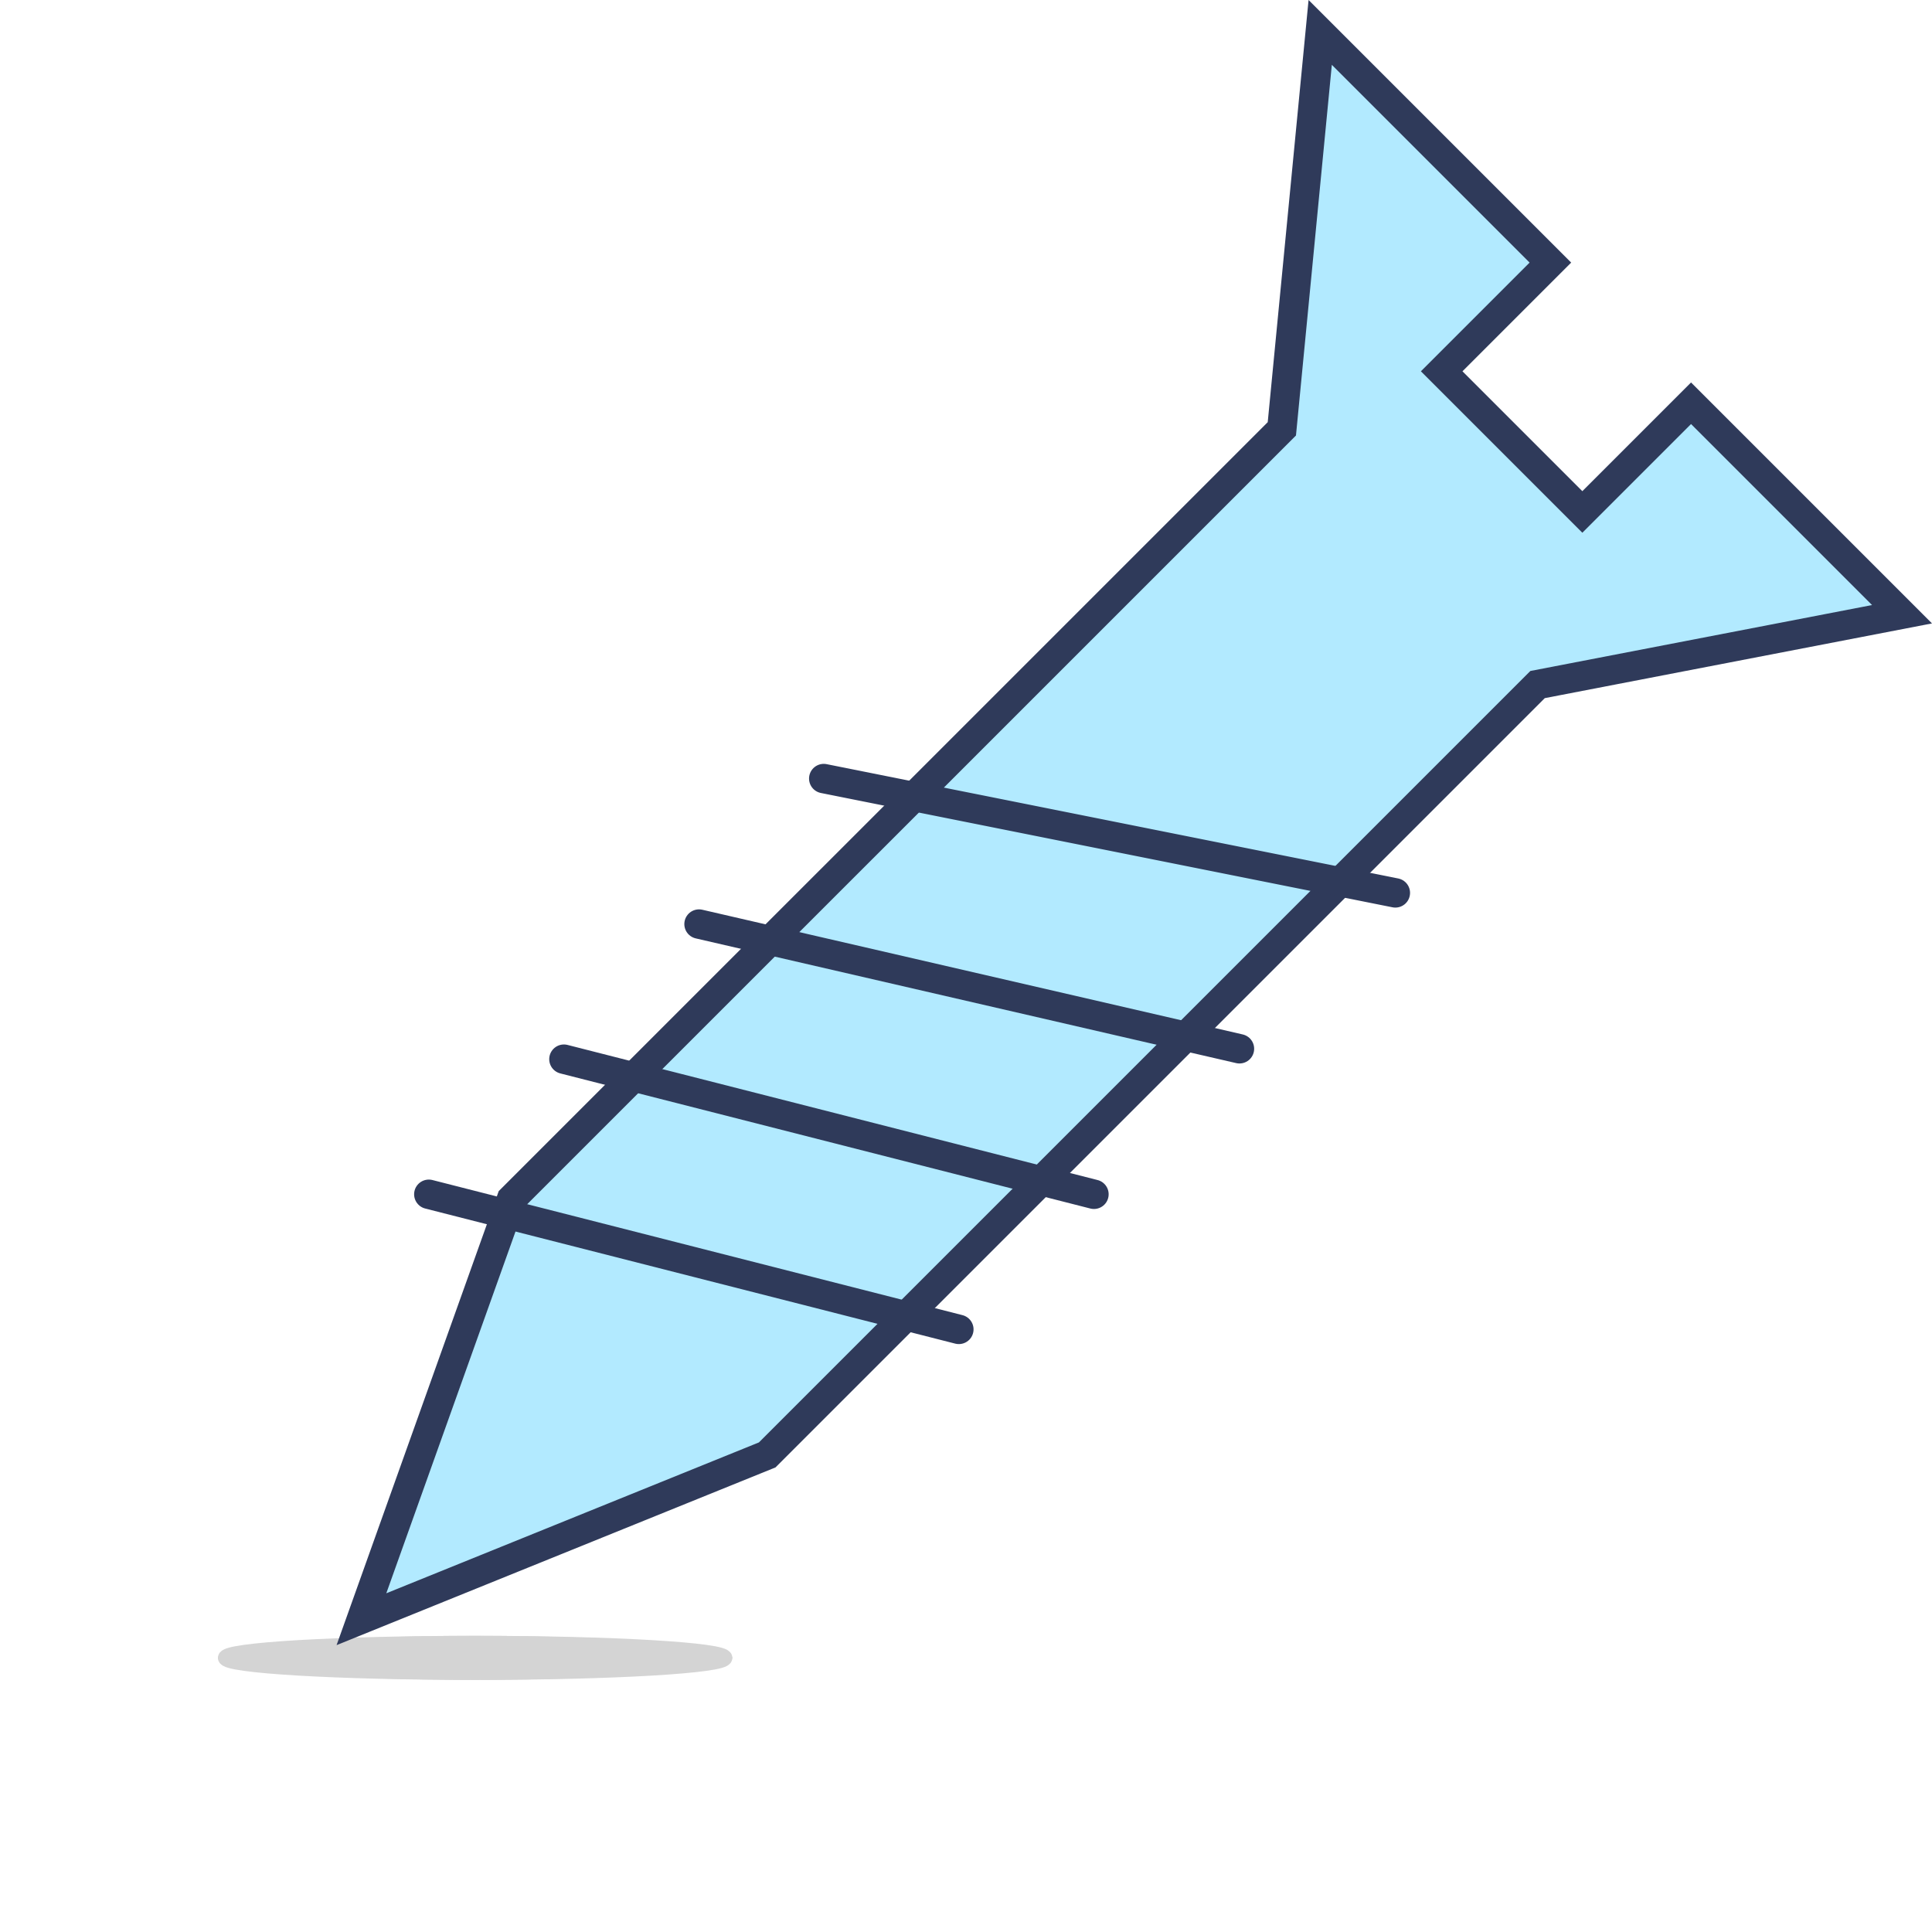 <svg xmlns="http://www.w3.org/2000/svg" width="131.449" height="131.449" viewBox="0 0 131.449 131.449">
  <g id="ic_sreww" transform="translate(-322.173 -97.703)">
    <g id="Ellipse_257" data-name="Ellipse 257" transform="translate(337 209)" fill="#d4d4d4" stroke="#d4d4d4" stroke-width="1">
      <ellipse cx="17.5" cy="1.5" rx="17.5" ry="1.5" stroke="none"/>
      <ellipse cx="17.5" cy="1.5" rx="17" ry="1" fill="none"/>
    </g>
    <g id="ic_screw" transform="translate(308.215 -151.967) rotate(45)">
      <path id="Path_321" data-name="Path 321" d="M7038.714-9183.365l-17.227-20.917h22.148v10.459h13.535v-10.459h20.3l-14.15,20.917v74.124l-11.618,27.426-12.991-27.426Z" transform="translate(-6770 9309)" fill="#b2eaff" stroke="#2f3a5a" stroke-width="2"/>
      <line id="Line_94" data-name="Line 94" y1="22" x2="33" transform="translate(263.5 142.5)" fill="none" stroke="#2f3a5a" stroke-linecap="round" stroke-width="2"/>
      <line id="Line_95" data-name="Line 95" y1="20" x2="32" transform="translate(264.5 157.5)" fill="none" stroke="#2f3a5a" stroke-linecap="round" stroke-width="2"/>
      <line id="Line_96" data-name="Line 96" y1="19" x2="32" transform="translate(264.5 171.5)" fill="none" stroke="#2f3a5a" stroke-linecap="round" stroke-width="2"/>
      <line id="Line_97" data-name="Line 97" y1="19" x2="32" transform="translate(264.5 184.5)" fill="none" stroke="#2f3a5a" stroke-linecap="round" stroke-width="2"/>
    </g>
  </g>
</svg>
